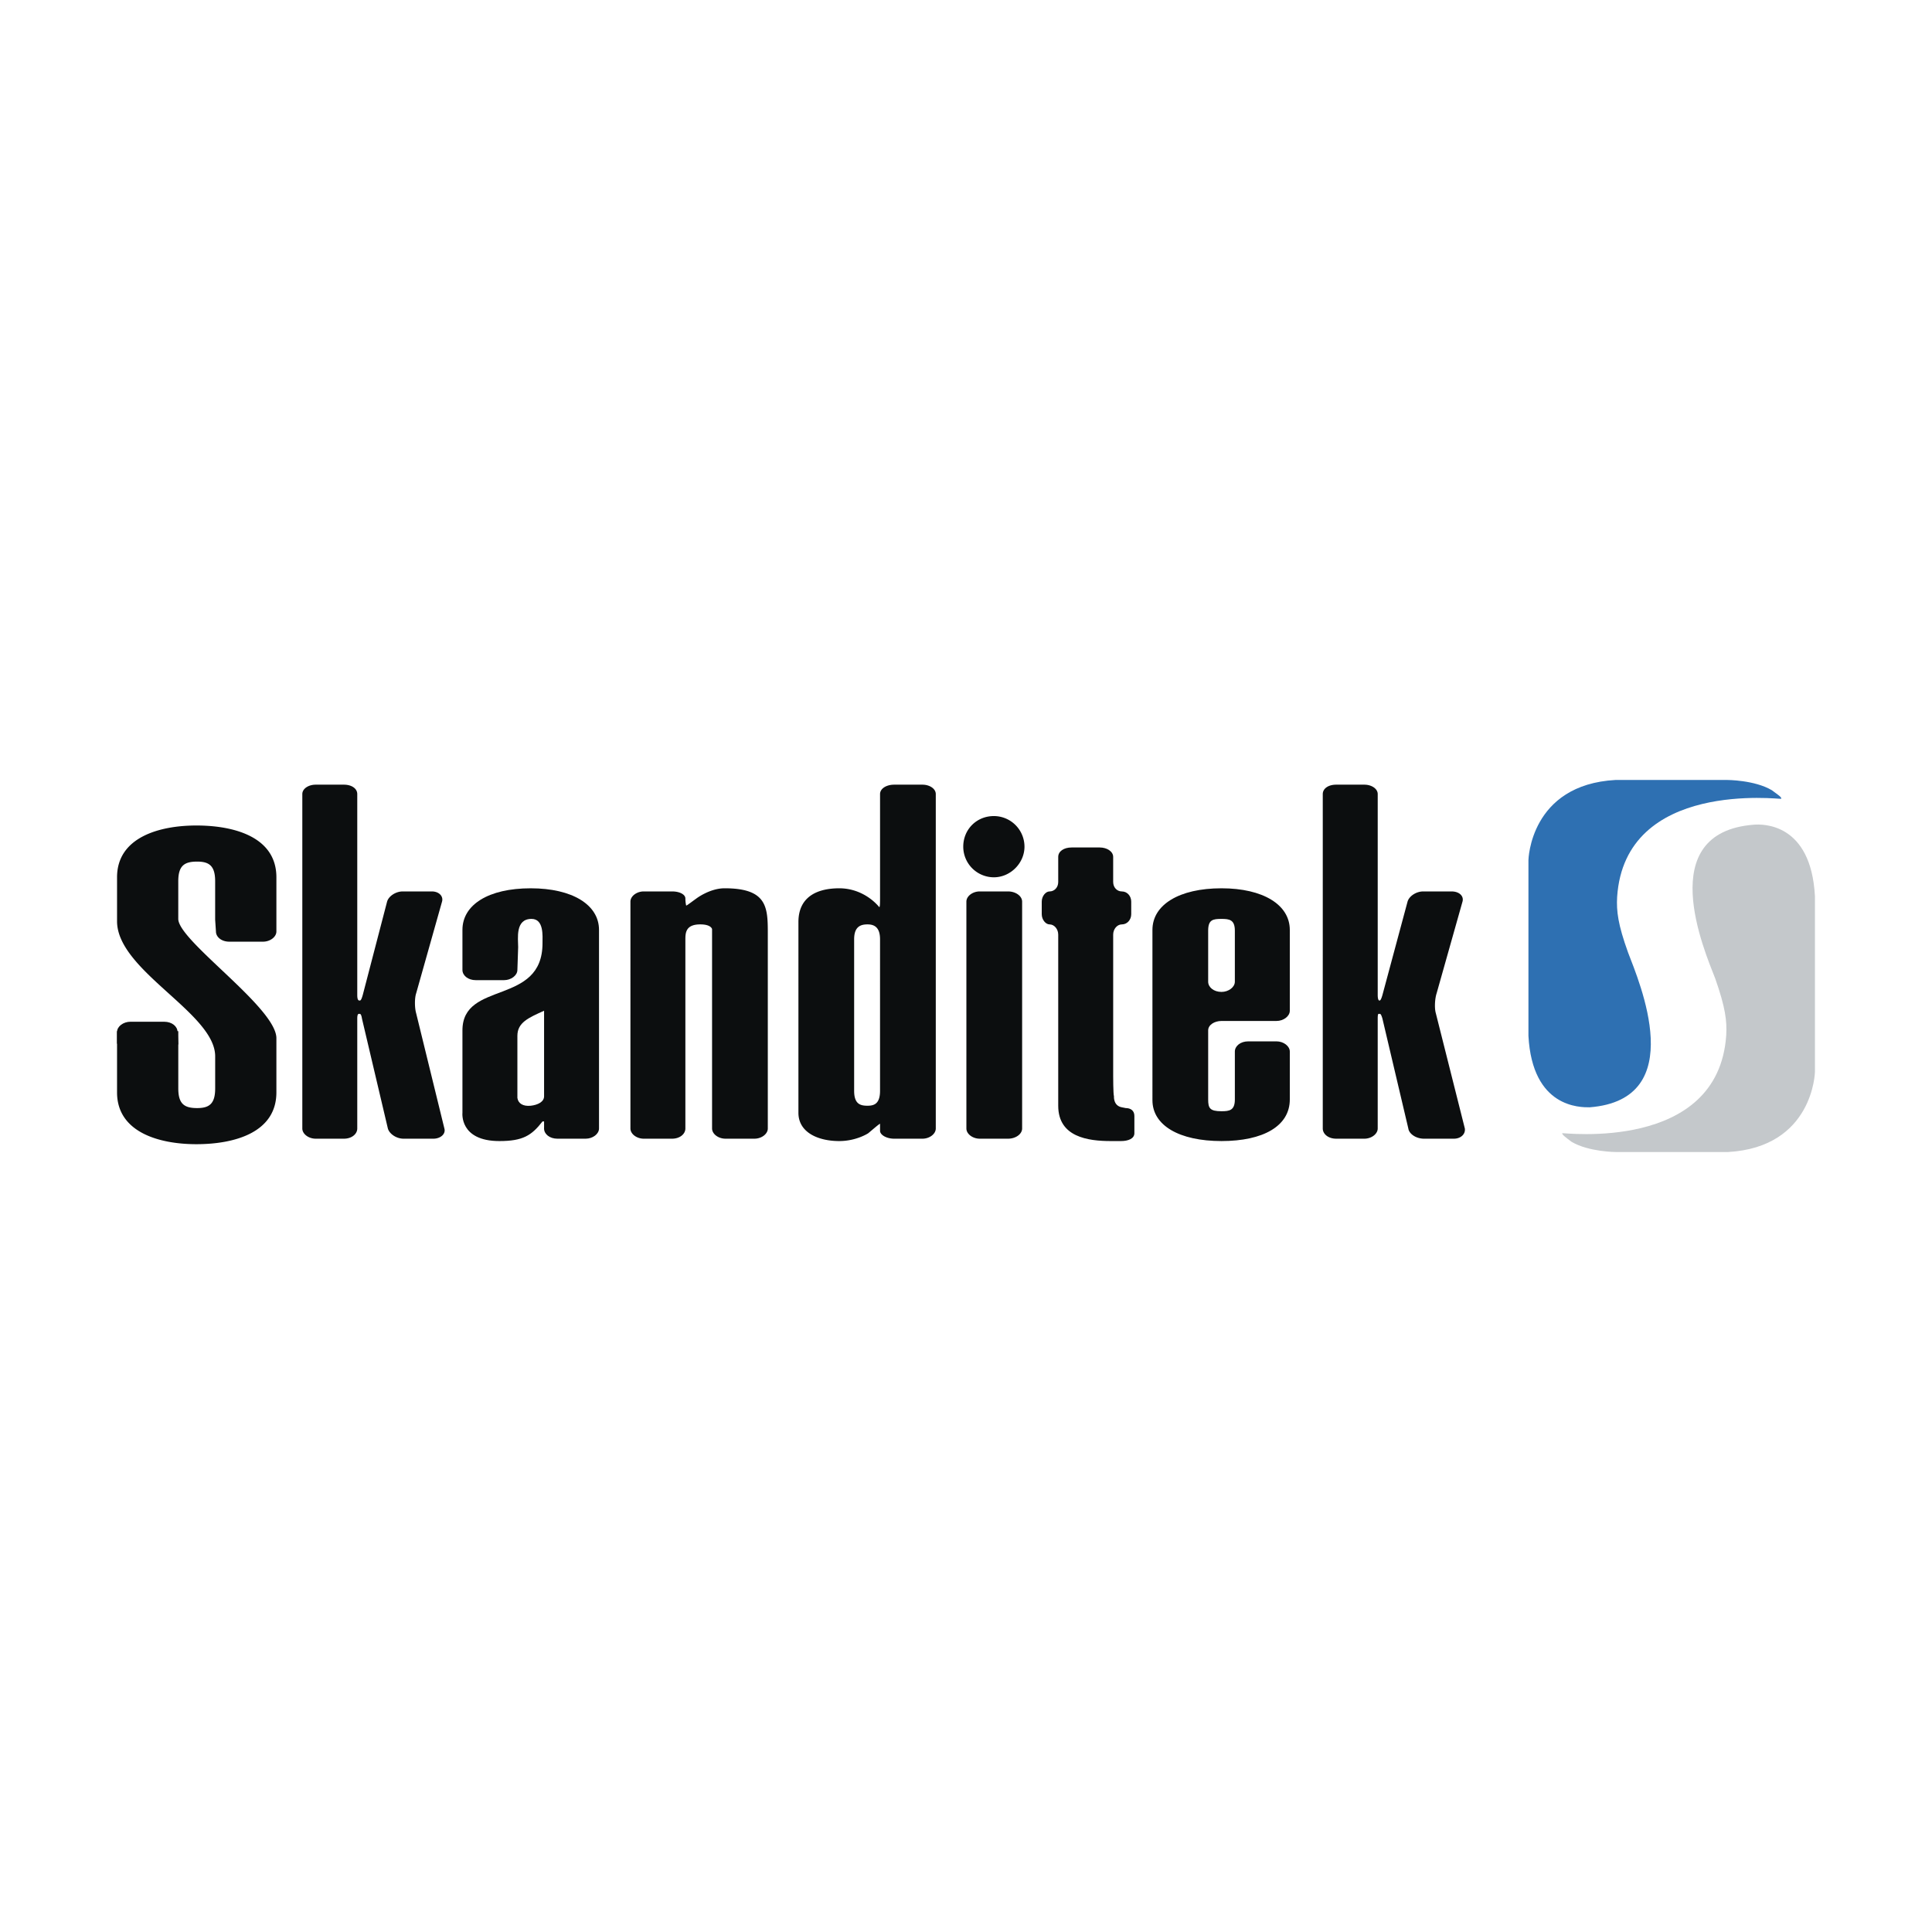 <svg xmlns="http://www.w3.org/2000/svg" width="2500" height="2500" viewBox="0 0 192.756 192.756"><g fill-rule="evenodd" clip-rule="evenodd"><path fill="#fff" d="M0 0h192.756v192.756H0V0z"/><path d="M102.213 84.474c0 1.645-1.41 3.054-3.055 3.054a3.058 3.058 0 0 1-3.054-3.054c0-1.723 1.332-3.055 3.054-3.055a3.059 3.059 0 0 1 3.055 3.055zM133.305 113.607c-.783 0-1.332-.469-1.332-1.018V79.227c0-.548.549-.94 1.332-.94h2.818c.705 0 1.332.392 1.332.94v20.048c0 .549.156.549.156.549.078 0 .156 0 .314-.549l2.506-9.319c.156-.548.861-1.018 1.566-1.018h2.818c.783 0 1.254.47 1.098 1.018l-2.586 9.163c-.156.471-.234 1.41-.078 1.959l2.898 11.512c.078.549-.393 1.018-1.096 1.018h-2.977c-.783 0-1.488-.469-1.566-1.018l-2.584-10.965c-.158-.547-.236-.469-.314-.469s-.156-.078-.156.469v10.965c0 .549-.627 1.018-1.332 1.018h-2.817v-.001zM31.493 113.607c-.705 0-1.331-.469-1.331-1.018V79.227c0-.548.626-.94 1.331-.94h2.819c.784 0 1.332.392 1.332.94v20.048c0 .549.156.549.234.549.079 0 .157 0 .313-.549l2.428-9.319c.157-.548.862-1.018 1.566-1.018h2.897c.705 0 1.175.47 1.019 1.018l-2.585 9.163c-.156.471-.156 1.41 0 1.959l2.82 11.512c.157.549-.392 1.018-1.097 1.018h-2.976c-.705 0-1.41-.469-1.566-1.018l-2.584-10.965c-.079-.547-.235-.469-.235-.469-.078 0-.234-.078-.234.469v10.965c0 .549-.548 1.018-1.332 1.018h-2.819v-.001zM62.898 89.956c0-.548.626-1.018 1.331-1.018h2.819c.783 0 1.332.313 1.332.705s.079.705.079.705c.078 0 .47-.313 1.018-.705 0 0 1.332-1.019 2.819-1.019 4.229 0 4.308 1.88 4.308 4.465v19.5c0 .549-.626 1.018-1.331 1.018h-2.898c-.705 0-1.332-.469-1.332-1.018V94.733v-2.036s-.078-.47-1.175-.47c-1.409 0-1.488.783-1.488 1.488v18.875c0 .549-.548 1.018-1.332 1.018h-2.819c-.705 0-1.331-.469-1.331-1.018V89.956zM93.363 112.59c0 .549-.626 1.018-1.331 1.018h-2.819c-.784 0-1.41-.391-1.41-.783v-.705c-.078 0-.705.549-1.175.941 0 0-1.174.783-2.897.783-2.114 0-4.072-.861-4.072-2.82V91.993c0-2.584 1.958-3.368 4.072-3.368 1.801 0 3.211.94 3.994 1.88.078 0 .078-.47.078-1.018v-10.26c0-.548.626-.94 1.41-.94h2.819c.705 0 1.331.392 1.331.94v33.363zm-8.145-3.76c0 1.332.626 1.488 1.331 1.488.626 0 1.253-.156 1.253-1.488V93.715c0-1.253-.626-1.488-1.253-1.488-.705 0-1.331.235-1.331 1.488v15.115zM97.748 113.607c-.705 0-1.331-.469-1.331-1.018V89.956c0-.548.626-1.018 1.331-1.018h2.82c.783 0 1.41.47 1.41 1.018v22.634c0 .549-.627 1.018-1.41 1.018h-2.82v-.001zM17.788 102.879v5.717c0 1.566.626 1.957 1.879 1.957 1.175 0 1.801-.391 1.801-1.957v-3.211c0-4.307-9.79-8.537-9.79-13.471v-4.386c0-3.994 4.229-5.168 7.91-5.168 3.837 0 7.988 1.174 7.988 5.168v5.404c0 .548-.626 1.019-1.332 1.019h-3.368c-.783 0-1.331-.47-1.331-1.019l-.079-1.175V87.92c0-1.566-.626-1.958-1.801-1.958-1.253 0-1.879.392-1.879 1.958v3.759c0 2.193 9.79 8.85 9.79 11.905v5.402c0 3.996-4.151 5.17-7.988 5.17-3.681 0-7.91-1.174-7.91-5.17v-6.107h6.11z" fill="#0c0e0f"/><path d="M11.679 104.131v-1.174c0-.549.626-1.018 1.332-1.018h3.368c.783 0 1.332.469 1.332 1.018l.078 1.252-6.11-.078zM111.062 87.999c0 .548.391.939.861.939.549 0 .939.47.939 1.018v1.253c0 .548-.391 1.019-.939 1.019-.471 0-.861.47-.861 1.018v14.096s0 1.803.078 2.037c0 0-.078.939.783 1.096l.393.078c.469 0 .861.236.861.783v1.725c0 .547-.627.783-1.332.783h-1.018c-2.271 0-5.248-.393-5.248-3.525V93.246c0-.548-.391-1.018-.861-1.018-.391 0-.783-.47-.783-1.019v-1.253c0-.548.393-1.018.783-1.018.471 0 .861-.391.861-.939v-2.506c0-.548.549-.94 1.332-.94h2.818c.705 0 1.332.392 1.332.94v2.506h.001zM127.352 103.896c.705 0 1.332.471 1.332 1.018v4.777c0 2.664-2.662 4.152-6.814 4.152-4.229 0-6.891-1.566-6.891-4.074V92.776c0-2.506 2.662-4.151 6.891-4.151 4.152 0 6.814 1.646 6.814 4.151v8.066c0 .549-.627 1.02-1.332 1.02h-5.482c-.703 0-1.33.391-1.33.939v6.891c0 .861.156 1.176 1.33 1.176.783 0 1.332-.078 1.332-1.176v-4.777c0-.547.549-1.018 1.332-1.018h2.818v-.001zm-4.151-11.042c0-1.097-.549-1.175-1.332-1.175-.861 0-1.33.078-1.33 1.175v5.091c0 .547.549 1.018 1.33 1.018.705 0 1.332-.471 1.332-1.018v-5.091z" fill="#0c0e0f"/><path d="M177.709 79.697c0 .078-15.584-1.958-16.367 9.79-.078 1.41.078 2.741 1.096 5.561 1.098 2.898 6.188 14.645-3.838 15.428-.939 0-5.717.078-6.107-7.127V85.805s.156-7.518 8.693-7.988h11.121s2.74 0 4.463 1.019c.626.469 1.017.705.939.861z" fill="#2e70b2"/><path d="M155.859 113.061c0-.078 15.586 1.957 16.369-9.791.078-1.408-.08-2.74-1.098-5.639-1.096-2.819-6.188-14.566 3.838-15.35.939-.079 5.717-.157 6.109 7.127v17.543s-.158 7.518-8.693 7.988h-11.121s-2.742 0-4.465-1.018c-.626-.47-.939-.704-.939-.86z" fill="#c4c8cb"/><path d="M54.283 100.842c-1.566.705-2.663 1.176-2.663 2.506v6.188c.078.549.548.861 1.332.783.705-.078 1.331-.391 1.331-.939v-8.538zm0 11.67v-.627h-.156c-1.097 1.41-1.958 1.959-4.308 1.959-3.994 0-3.681-2.82-3.681-2.82v-8.223c0-5.012 7.988-2.428 7.988-8.694 0-.705.156-2.428-1.097-2.428-1.645 0-1.332 1.958-1.332 2.819l-.077 2.272c0 .549-.626 1.02-1.332 1.02h-2.819c-.783 0-1.331-.471-1.331-1.02v-3.994c0-2.506 2.584-4.151 6.813-4.151 4.151 0 6.813 1.646 6.813 4.151v19.814c0 .549-.627 1.018-1.332 1.018h-2.819c-.783 0-1.332-.469-1.332-1.018v-.078h.002z" fill="#0c0e0f"/></g></svg>